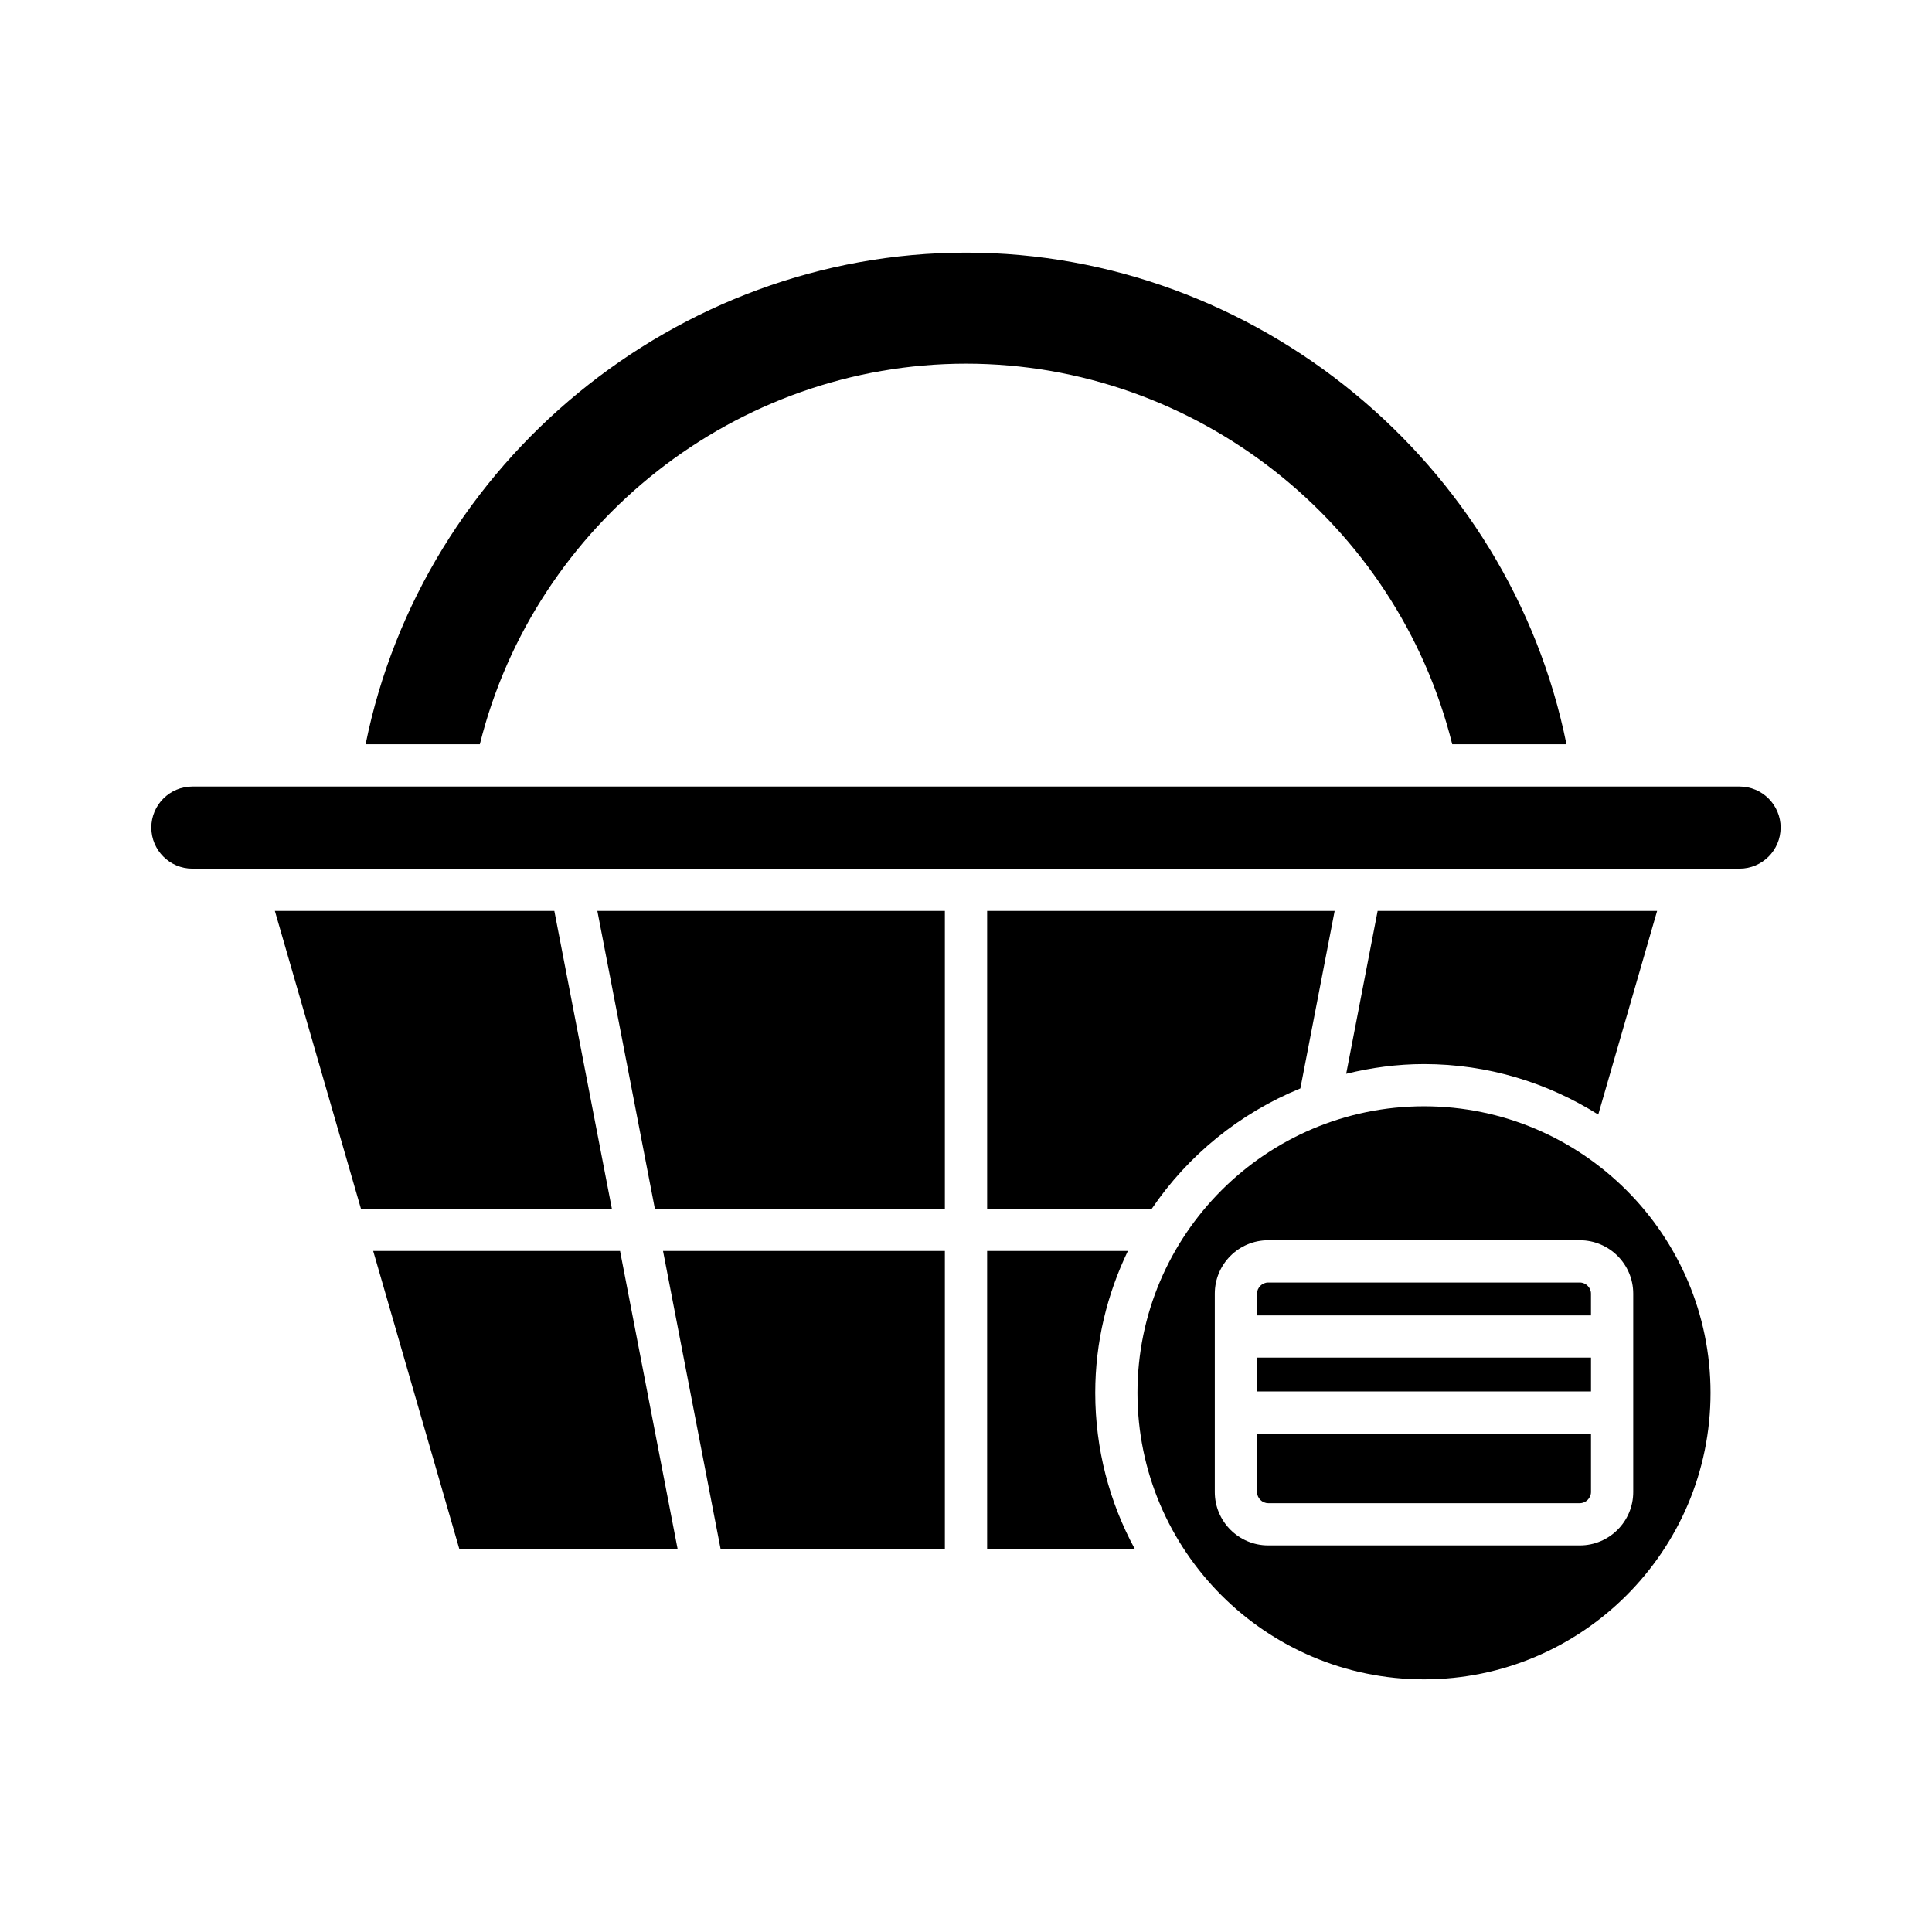 <?xml version="1.0" encoding="UTF-8"?>
<!-- Uploaded to: SVG Repo, www.svgrepo.com, Generator: SVG Repo Mixer Tools -->
<svg fill="#000000" width="800px" height="800px" version="1.1" viewBox="144 144 512 512" xmlns="http://www.w3.org/2000/svg">
 <g>
  <path d="m400 240.38c60.844 0 114.24 42.172 128.86 100.86h30.27c-15.078-74.727-82.332-130.29-159.12-130.29s-144.05 55.562-159.12 130.29h30.27c14.617-58.684 68.012-100.86 128.86-100.86z"/>
  <path d="m615.89 363.32c0-6.004-4.883-10.883-10.883-10.883h-410.02c-6.004 0-10.883 4.883-10.883 10.883 0 6.004 4.883 10.883 10.883 10.883h410.01c6.004 0.004 10.887-4.879 10.887-10.883z"/>
  <path d="m488.61 432.44 9.086-47.039h-92.094v78.934h43.629c9.617-14.18 23.32-25.348 39.379-31.895z"/>
  <path d="m216.84 385.4 22.816 78.934h66.496l-15.25-78.934z"/>
  <path d="m323.57 554.46-15.25-78.938h-65.422l22.82 78.938z"/>
  <path d="m394.4 554.46v-78.938h-74.688l15.25 78.938z"/>
  <path d="m394.4 385.4h-92.098l15.246 78.934h76.852z"/>
  <path d="m405.6 554.46h39.113c-6.668-12.312-10.461-26.395-10.461-41.352 0-13.473 3.164-26.191 8.648-37.59l-37.301 0.004z"/>
  <path d="m567.55 439.37 15.605-53.969h-74.066l-8.336 43.16c6.625-1.617 13.508-2.57 20.621-2.57 16.969 0 32.77 4.953 46.176 13.379z"/>
  <path d="m477.13 503.78h88.5v8.965h-88.5z"/>
  <path d="m477.13 539.4c0 1.602 1.352 2.957 2.953 2.957h82.59c1.602 0 2.957-1.355 2.957-2.957v-15.453h-88.5z"/>
  <path d="m562.67 483.88h-82.594c-1.602 0-2.953 1.355-2.953 2.957v5.758h88.5v-5.758c0.004-1.602-1.352-2.957-2.953-2.957z"/>
  <path d="m597.31 513.11c0-41.871-34.062-75.934-75.934-75.934-41.867 0.004-75.934 34.066-75.934 75.934 0 41.871 34.062 75.934 75.934 75.934s75.934-34.062 75.934-75.934zm-34.637 40.438h-82.594c-7.801 0-14.148-6.348-14.148-14.152v-52.566c0-7.805 6.348-14.152 14.148-14.152h82.59c7.805 0 14.152 6.348 14.152 14.152v52.566c0.004 7.805-6.344 14.152-14.148 14.152z"/>
 </g>
</svg>